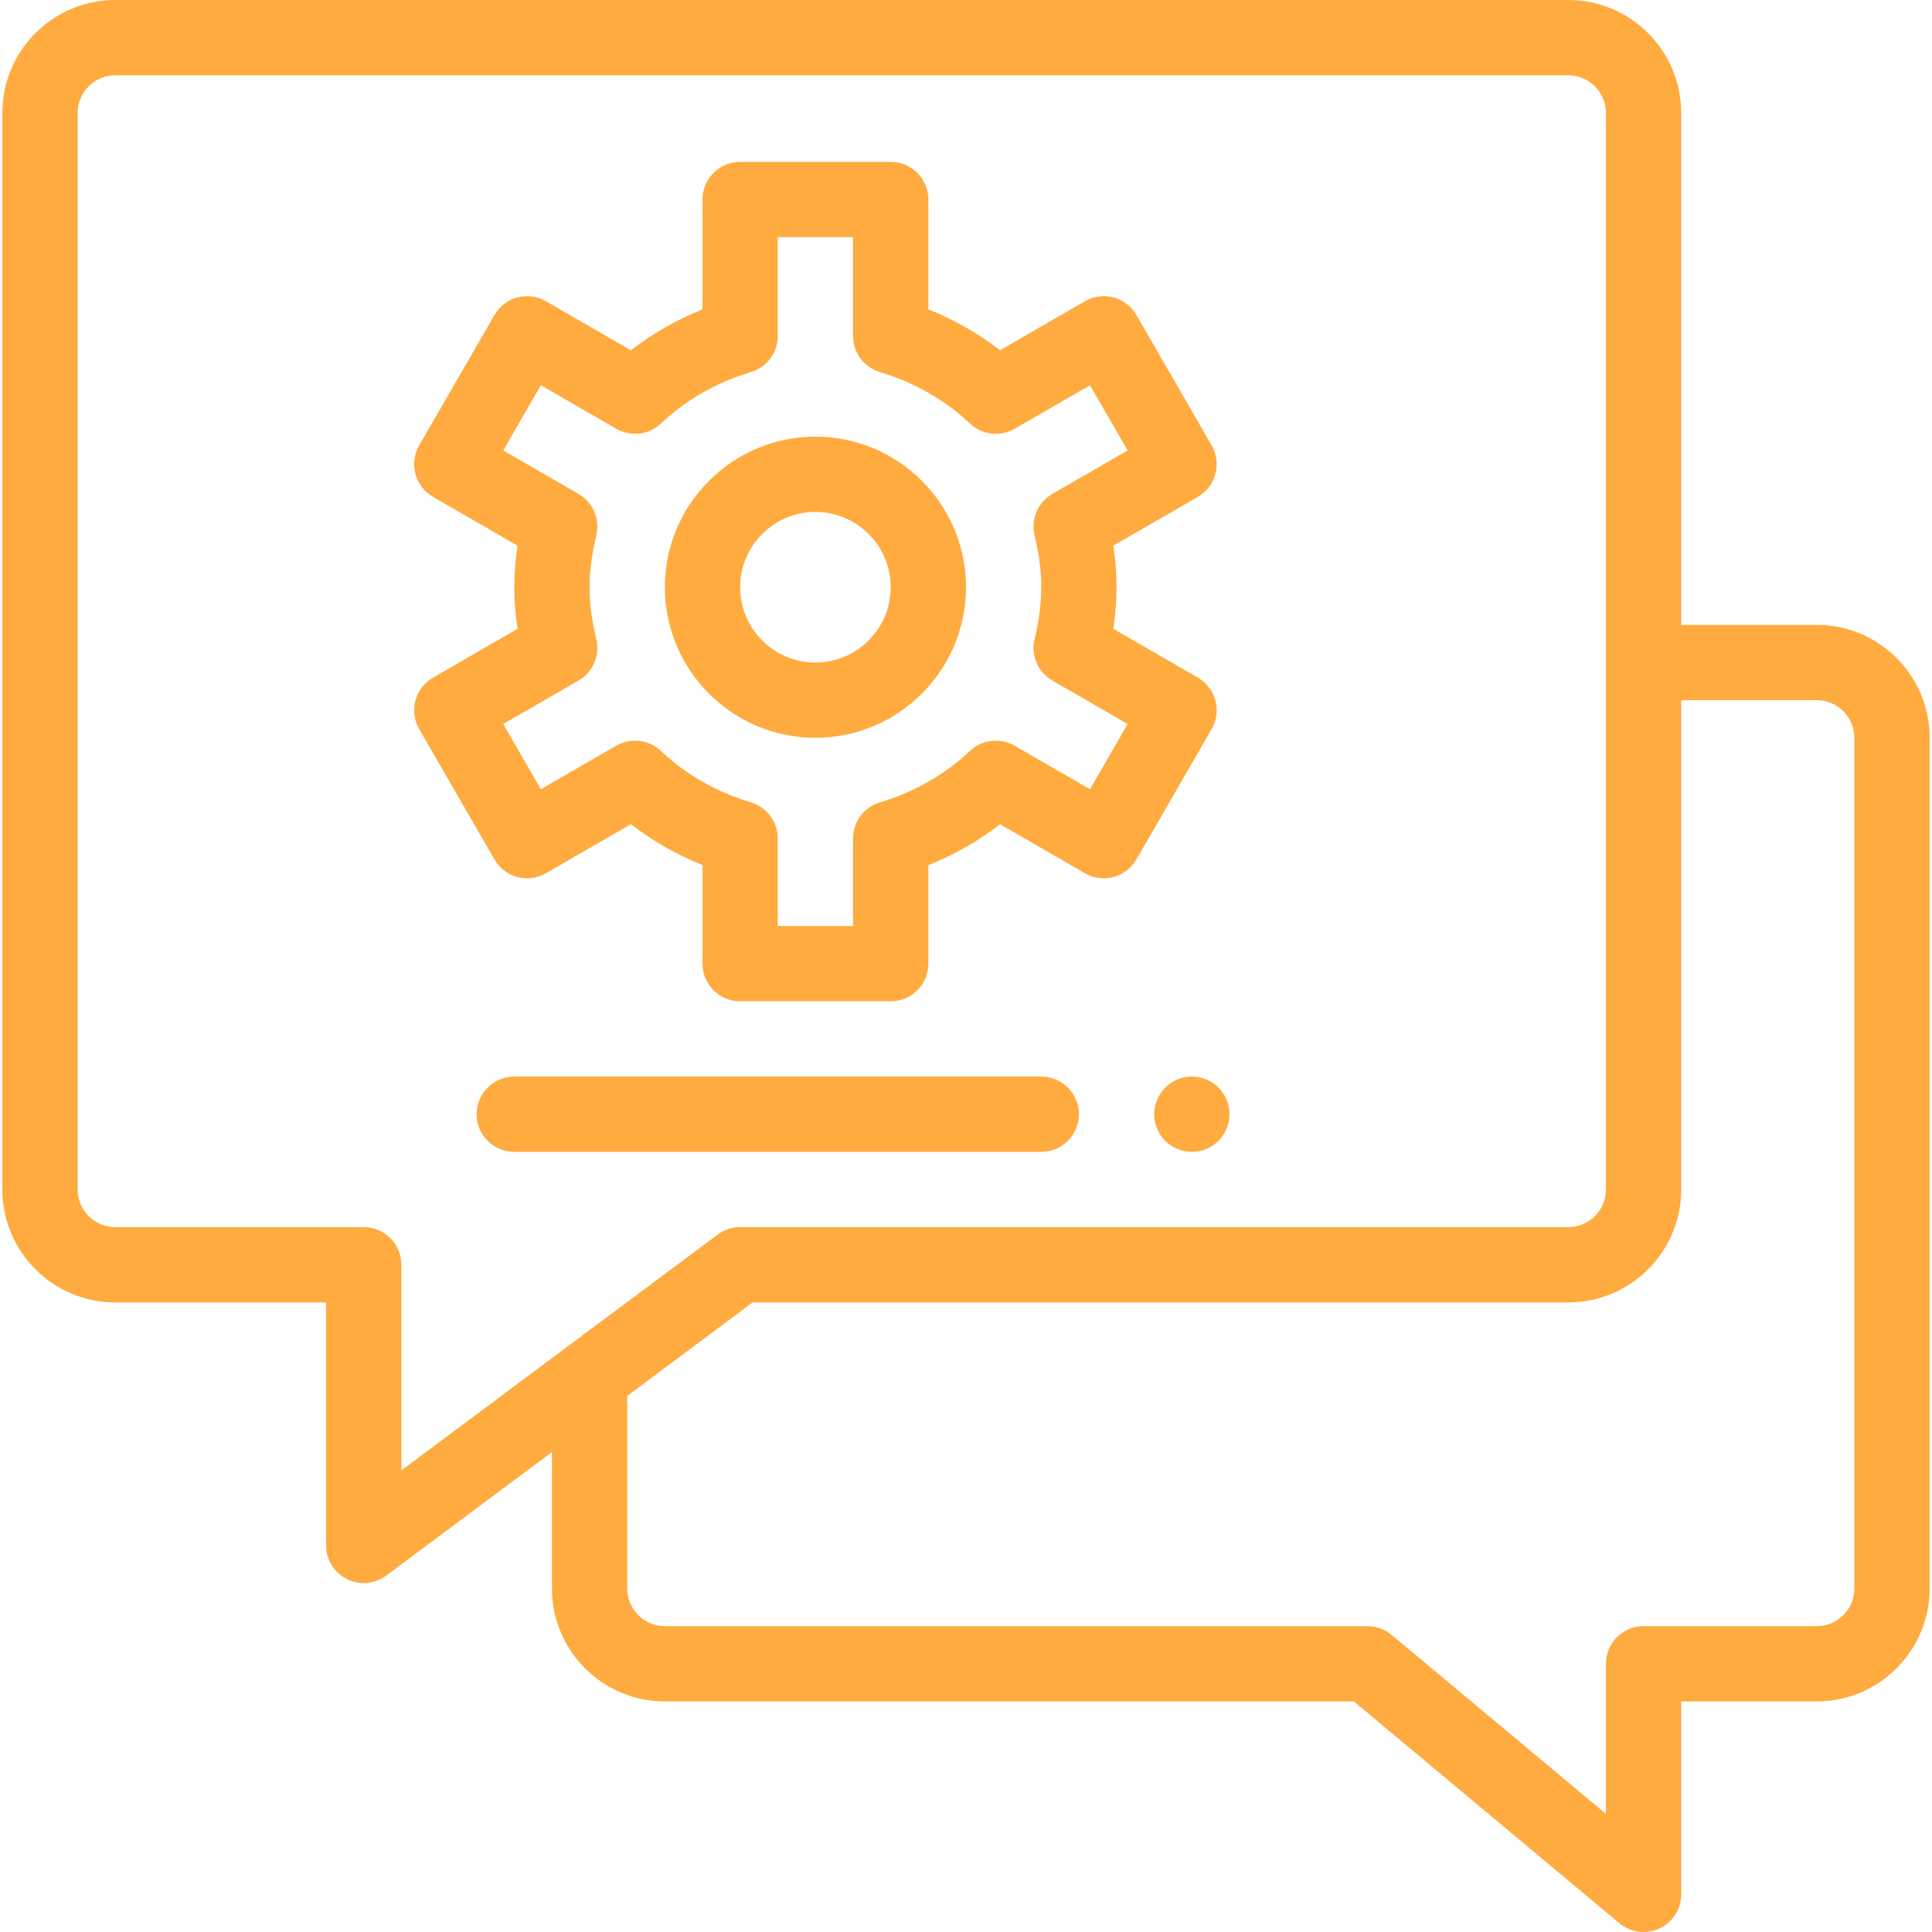 <svg xmlns="http://www.w3.org/2000/svg" width="512" height="512" viewBox="0 0 512 512" fill="none"><g clip-path="url(#clip0_1581_1363)"><path d="M315.854 285.305C310.347 285.305 305.878 289.774 305.878 295.281C305.878 300.788 310.347 305.257 315.854 305.257C321.361 305.257 325.83 300.788 325.83 295.281C325.83 289.774 321.36 285.305 315.854 285.305Z" fill="#FFAB3F"></path><path d="M317.451 179.585L295.033 166.64C295.616 162.839 295.903 159.193 295.903 155.624C295.903 152.055 295.617 148.409 295.033 144.608L317.451 131.663C322.221 128.908 323.855 122.808 321.101 118.036L301.15 83.479C299.827 81.188 297.649 79.516 295.093 78.831C292.535 78.146 289.814 78.505 287.523 79.828L265.016 92.824C259.27 88.37 252.919 84.742 246.024 81.976V52.874C246.024 47.364 241.558 42.898 236.048 42.898H196.145C190.635 42.898 186.169 47.364 186.169 52.874V81.991C179.324 84.756 172.917 88.416 167.196 92.831L144.669 79.829C139.897 77.074 133.799 78.709 131.043 83.481L111.092 118.037C108.338 122.808 109.972 128.908 114.742 131.664L137.16 144.609C136.577 148.41 136.29 152.056 136.29 155.625C136.29 159.194 136.576 162.84 137.16 166.641L114.742 179.586C109.972 182.34 108.338 188.44 111.092 193.212L131.043 227.768C133.798 232.539 139.899 234.174 144.669 231.42L167.196 218.418C172.917 222.832 179.323 226.492 186.169 229.258V255.381C186.169 260.891 190.635 265.357 196.145 265.357H236.048C241.558 265.357 246.024 260.891 246.024 255.381V229.271C252.918 226.507 259.27 222.879 265.016 218.423L287.523 231.419C289.813 232.742 292.538 233.102 295.093 232.416C297.649 231.732 299.827 230.06 301.15 227.768L321.101 193.212C323.855 188.44 322.221 182.34 317.451 179.585ZM288.859 209.151L268.888 197.619C265.07 195.414 260.258 195.977 257.053 199.004C250.39 205.292 242.356 209.882 233.171 212.649C228.956 213.918 226.072 217.799 226.072 222.201V245.404H206.121V222.201C206.121 217.8 203.236 213.918 199.022 212.649C189.835 209.883 181.805 205.293 175.154 199.009C171.95 195.98 167.136 195.414 163.316 197.619L143.335 209.153L133.359 191.874L153.311 180.352C157.132 178.145 159.049 173.691 158.025 169.399C156.825 164.369 156.242 159.863 156.242 155.623C156.242 151.382 156.825 146.876 158.025 141.847C159.048 137.555 157.131 133.1 153.311 130.894L133.359 119.372L143.335 102.093L163.316 113.627C167.137 115.832 171.949 115.267 175.154 112.237C181.805 105.953 189.834 101.364 199.022 98.597C203.237 97.328 206.121 93.447 206.121 89.045V62.85H226.072V89.046C226.072 93.447 228.957 97.329 233.171 98.598C242.356 101.363 250.39 105.955 257.053 112.243C260.258 115.269 265.071 115.832 268.888 113.628L288.859 102.096L298.835 119.373L278.883 130.895C275.062 133.102 273.145 137.556 274.168 141.848C275.368 146.878 275.951 151.384 275.951 155.624C275.951 159.865 275.368 164.371 274.168 169.4C273.145 173.693 275.062 178.147 278.883 180.353L298.835 191.875L288.859 209.151Z" fill="#FFAB3F"></path><path d="M216.097 115.719C194.095 115.719 176.194 133.619 176.194 155.622C176.194 177.624 194.094 195.525 216.097 195.525C238.099 195.525 256 177.625 256 155.622C256 133.62 238.1 115.719 216.097 115.719ZM216.097 175.573C205.096 175.573 196.146 166.623 196.146 155.622C196.146 144.621 205.096 135.671 216.097 135.671C227.098 135.671 236.048 144.621 236.048 155.622C236.049 166.623 227.099 175.573 216.097 175.573Z" fill="#FFAB3F"></path><path d="M275.951 285.305H136.292C130.782 285.305 126.316 289.771 126.316 295.281C126.316 300.791 130.782 305.257 136.292 305.257H275.951C281.461 305.257 285.927 300.791 285.927 295.281C285.927 289.771 281.461 285.305 275.951 285.305Z" fill="#FFAB3F"></path><path d="M481.45 165.596H445.538V29.927C445.537 13.425 432.112 0 415.61 0H30.55C14.049 0 0.623 13.425 0.623 29.927V315.23C0.623 331.732 14.048 345.157 30.55 345.157H86.414V409.55C86.414 413.324 88.543 416.773 91.916 418.466C93.331 419.175 94.863 419.525 96.389 419.525C98.499 419.525 100.597 418.857 102.352 417.547L146.268 384.808V420.972C146.268 437.474 159.693 450.899 176.195 450.899H358.792L429.166 509.68C430.996 511.208 433.268 511.999 435.563 511.999C436.997 511.999 438.438 511.69 439.787 511.059C443.295 509.418 445.537 505.896 445.537 502.023V450.898H481.449C497.951 450.898 511.376 437.473 511.376 420.971V195.521C511.377 179.021 497.951 165.596 481.45 165.596ZM106.365 389.671V335.182C106.365 329.672 101.899 325.206 96.389 325.206H30.55C25.049 325.206 20.574 320.731 20.574 315.23V29.927C20.574 24.426 25.049 19.951 30.55 19.951H415.61C421.111 19.951 425.586 24.426 425.586 29.927V315.23C425.586 320.731 421.111 325.206 415.61 325.206H196.146C193.997 325.206 191.906 325.899 190.184 327.184L106.365 389.671ZM491.425 420.972C491.425 426.473 486.95 430.948 481.449 430.948H435.561C430.051 430.948 425.585 435.414 425.585 440.924V480.695L368.805 433.269C367.011 431.771 364.748 430.95 362.41 430.95H176.195C170.694 430.95 166.219 426.475 166.219 420.974V369.937L199.455 345.158H415.61C432.112 345.158 445.537 331.733 445.537 315.231V185.547H481.449C486.95 185.547 491.425 190.022 491.425 195.523V420.972Z" fill="#FFAB3F"></path></g><defs><clipPath id="clip0_1581_1363"><rect width="512" height="512" fill="white"></rect></clipPath></defs></svg>
